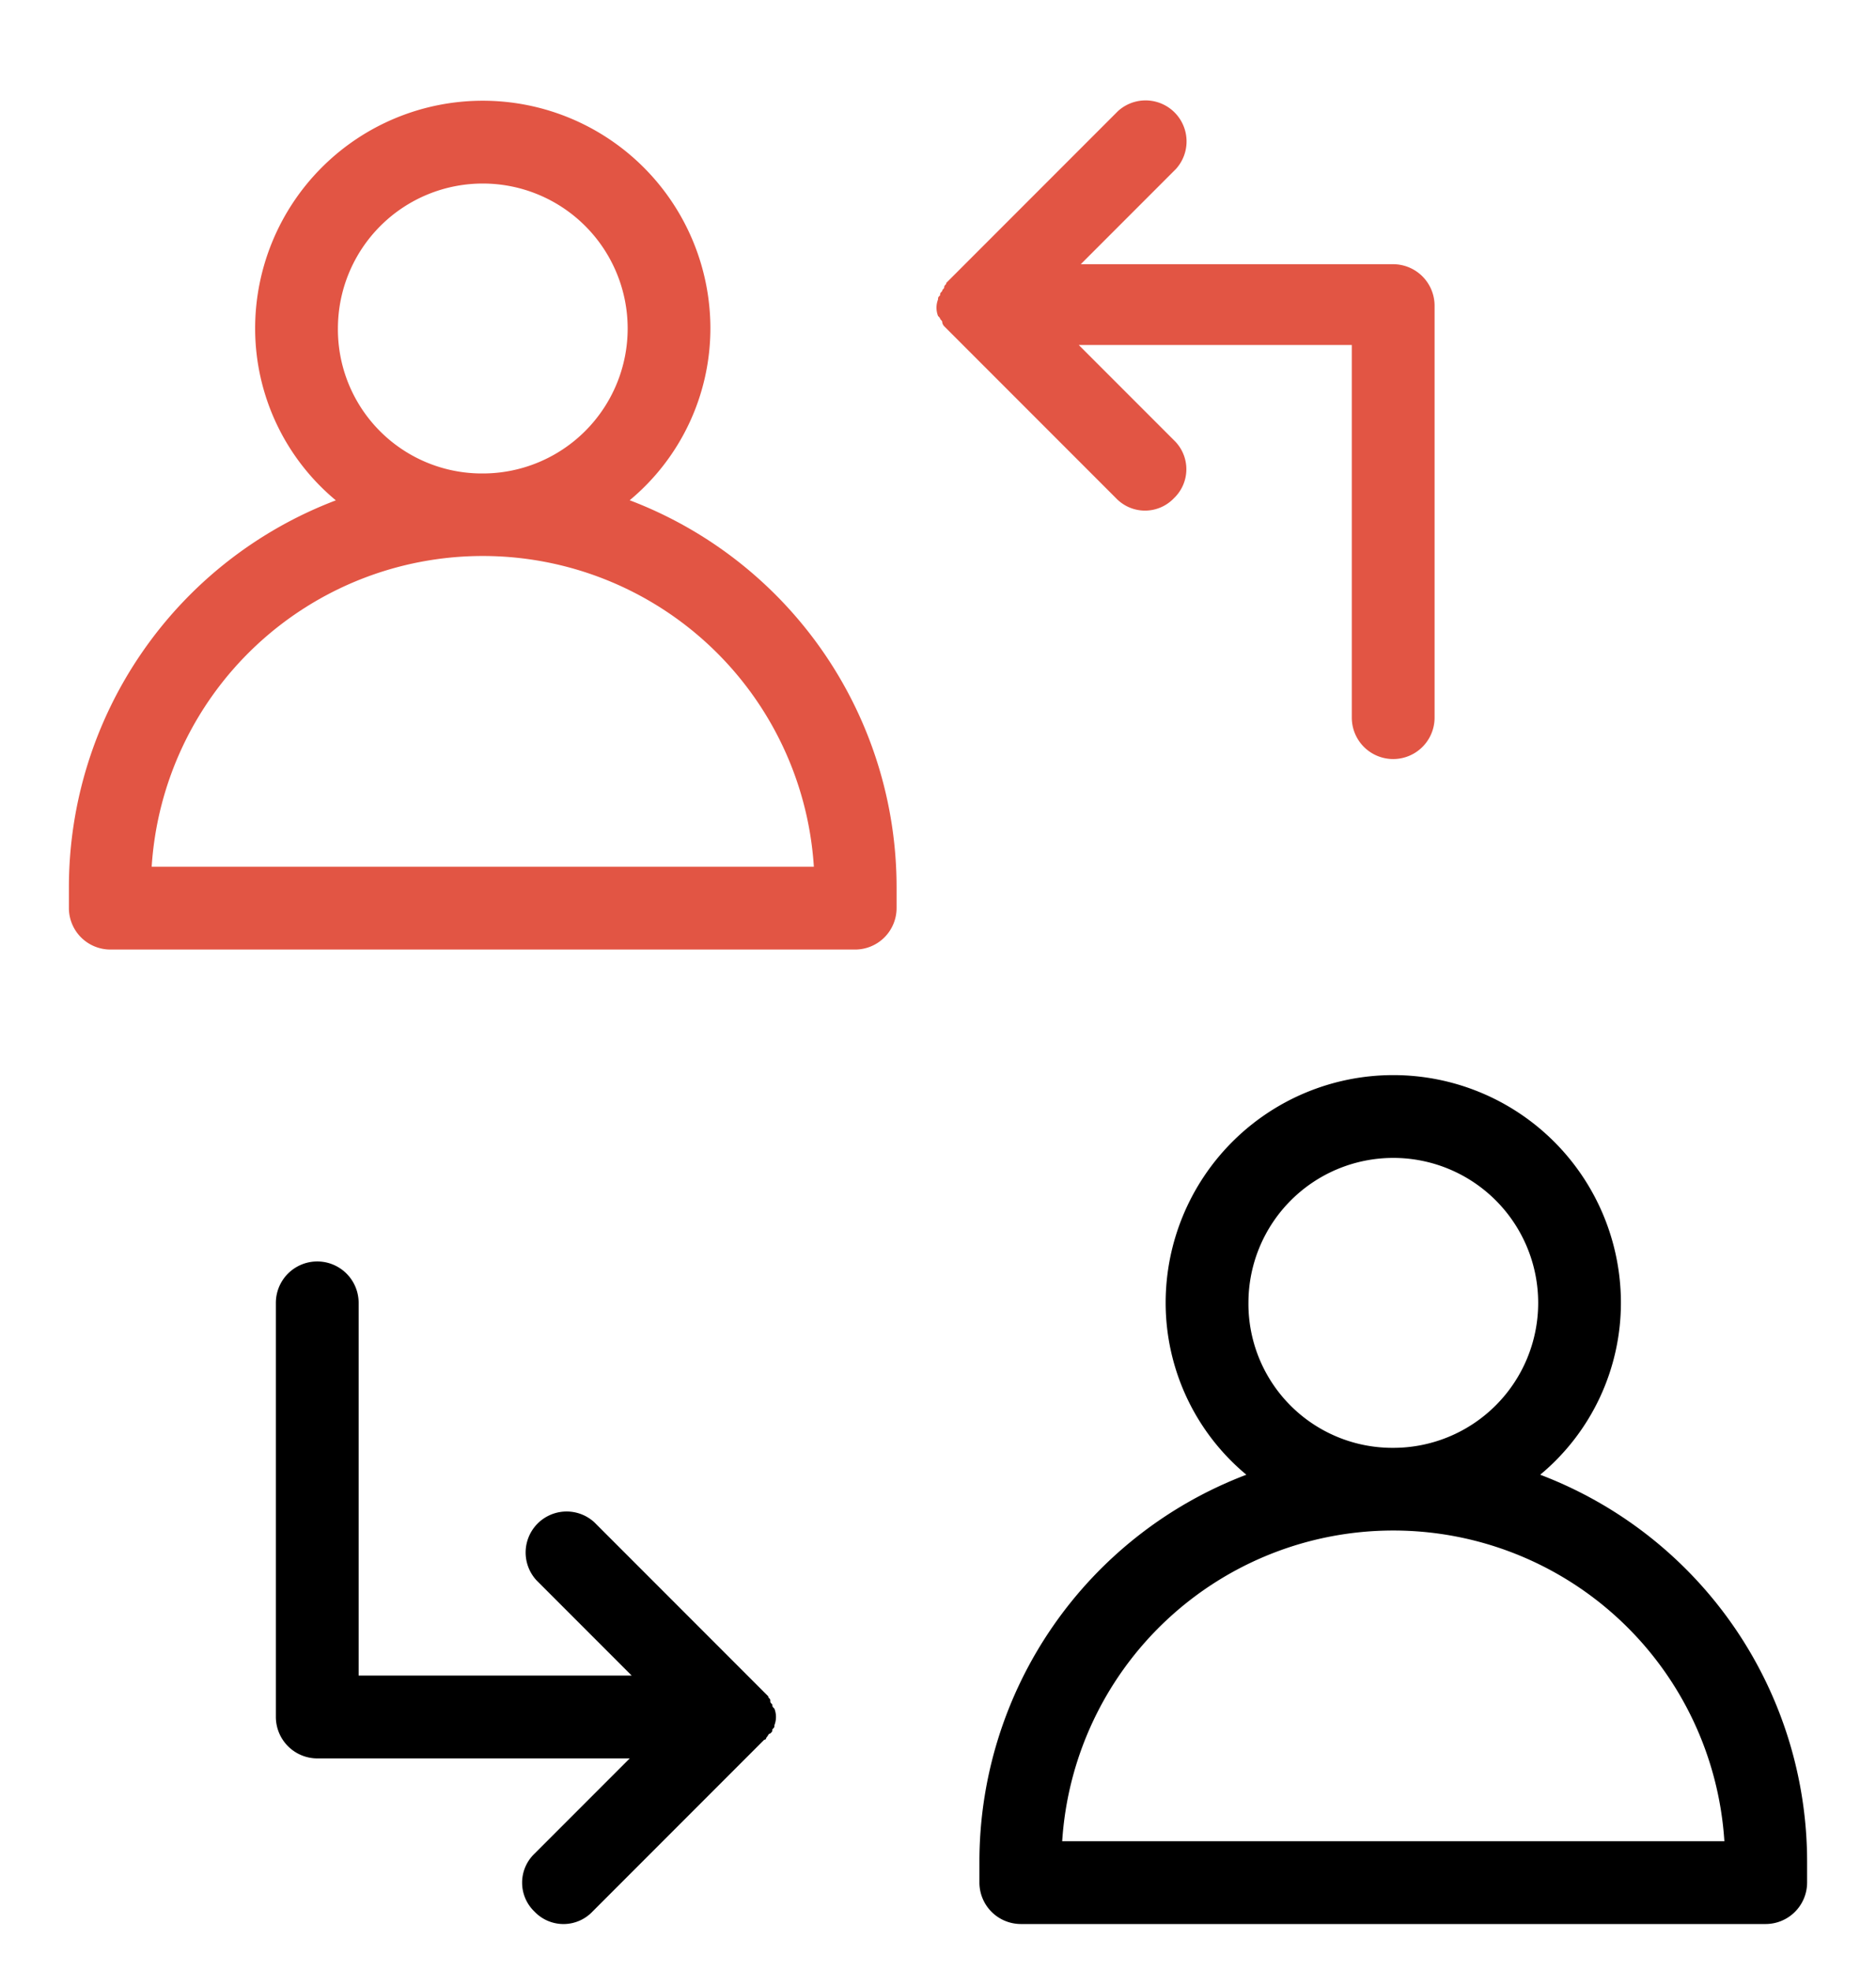 <svg xmlns="http://www.w3.org/2000/svg" xmlns:xlink="http://www.w3.org/1999/xlink" width="40" height="42" viewBox="0 0 40 42"><defs><clipPath id="clip-path"><rect id="Rectangle_8079" data-name="Rectangle 8079" width="40" height="42" transform="translate(295 1823)" fill="#479da2"></rect></clipPath></defs><g id="Mask_Group_4573" data-name="Mask Group 4573" transform="translate(-295 -1823)" clip-path="url(#clip-path)"><path id="_4531077601554892210" data-name="4531077601554892210" d="M19.957,17.96A4.764,4.764,0,0,0,21.678,14.3a4.853,4.853,0,0,0-9.707,0,4.764,4.764,0,0,0,1.721,3.662A8.824,8.824,0,0,0,8,26.211v.441a.885.885,0,0,0,.882.882H24.766a.885.885,0,0,0,.882-.882v-.441A8.824,8.824,0,0,0,19.957,17.96ZM13.736,14.3a3.089,3.089,0,1,1,3.089,3.089A3.07,3.07,0,0,1,13.736,14.3ZM9.765,25.769a7.074,7.074,0,0,1,14.119,0ZM26.576,14.121c0-.044,0-.044-.044-.088a.487.487,0,0,1,0-.353c0-.044,0-.044.044-.088,0-.044,0-.044.044-.088,0-.044.044-.044.044-.088s.044-.044.044-.088l.132-.132,3.53-3.53A.874.874,0,0,1,31.605,10.9l-2.03,2.03h6.662a.885.885,0,0,1,.882.882v8.78a.882.882,0,1,1-1.765,0V14.651H29.532l2.03,2.03a.853.853,0,0,1,0,1.235.853.853,0,0,1-1.235,0l-3.53-3.53-.132-.132a.154.154,0,0,1-.044-.088c0-.044-.044-.044-.044-.088Z" transform="translate(288.469 1815.7)" fill="#e25544"></path><path id="_4531077601554892210-2" data-name="4531077601554892210" d="M39.371,38.726a4.764,4.764,0,0,0,1.721-3.662,4.853,4.853,0,1,0-9.707,0,4.764,4.764,0,0,0,1.721,3.662,8.824,8.824,0,0,0-5.692,8.251v.441a.885.885,0,0,0,.882.882H44.18a.885.885,0,0,0,.882-.882v-.441A8.824,8.824,0,0,0,39.371,38.726ZM33.15,35.064a3.089,3.089,0,1,1,3.089,3.089A3.07,3.07,0,0,1,33.15,35.064ZM29.179,46.536a7.074,7.074,0,0,1,14.119,0ZM22.869,44.33a.043.043,0,0,1-.044.044l-.132.132-3.53,3.53a.853.853,0,0,1-1.235,0,.853.853,0,0,1,0-1.235l2.03-2.03H13.295a.885.885,0,0,1-.882-.882V35.064a.882.882,0,0,1,1.765,0v7.942H20l-2.03-2.03a.874.874,0,0,1,1.235-1.235l3.53,3.53.132.132.044.044c0,.044.044.044.044.088s0,.044.044.088c0,.044,0,.044.044.088a.487.487,0,0,1,0,.353c0,.044,0,.044-.044.088,0,.044,0,.044-.044.088C22.913,44.242,22.913,44.286,22.869,44.33Z" transform="translate(288.469 1815.699)"></path></g></svg>